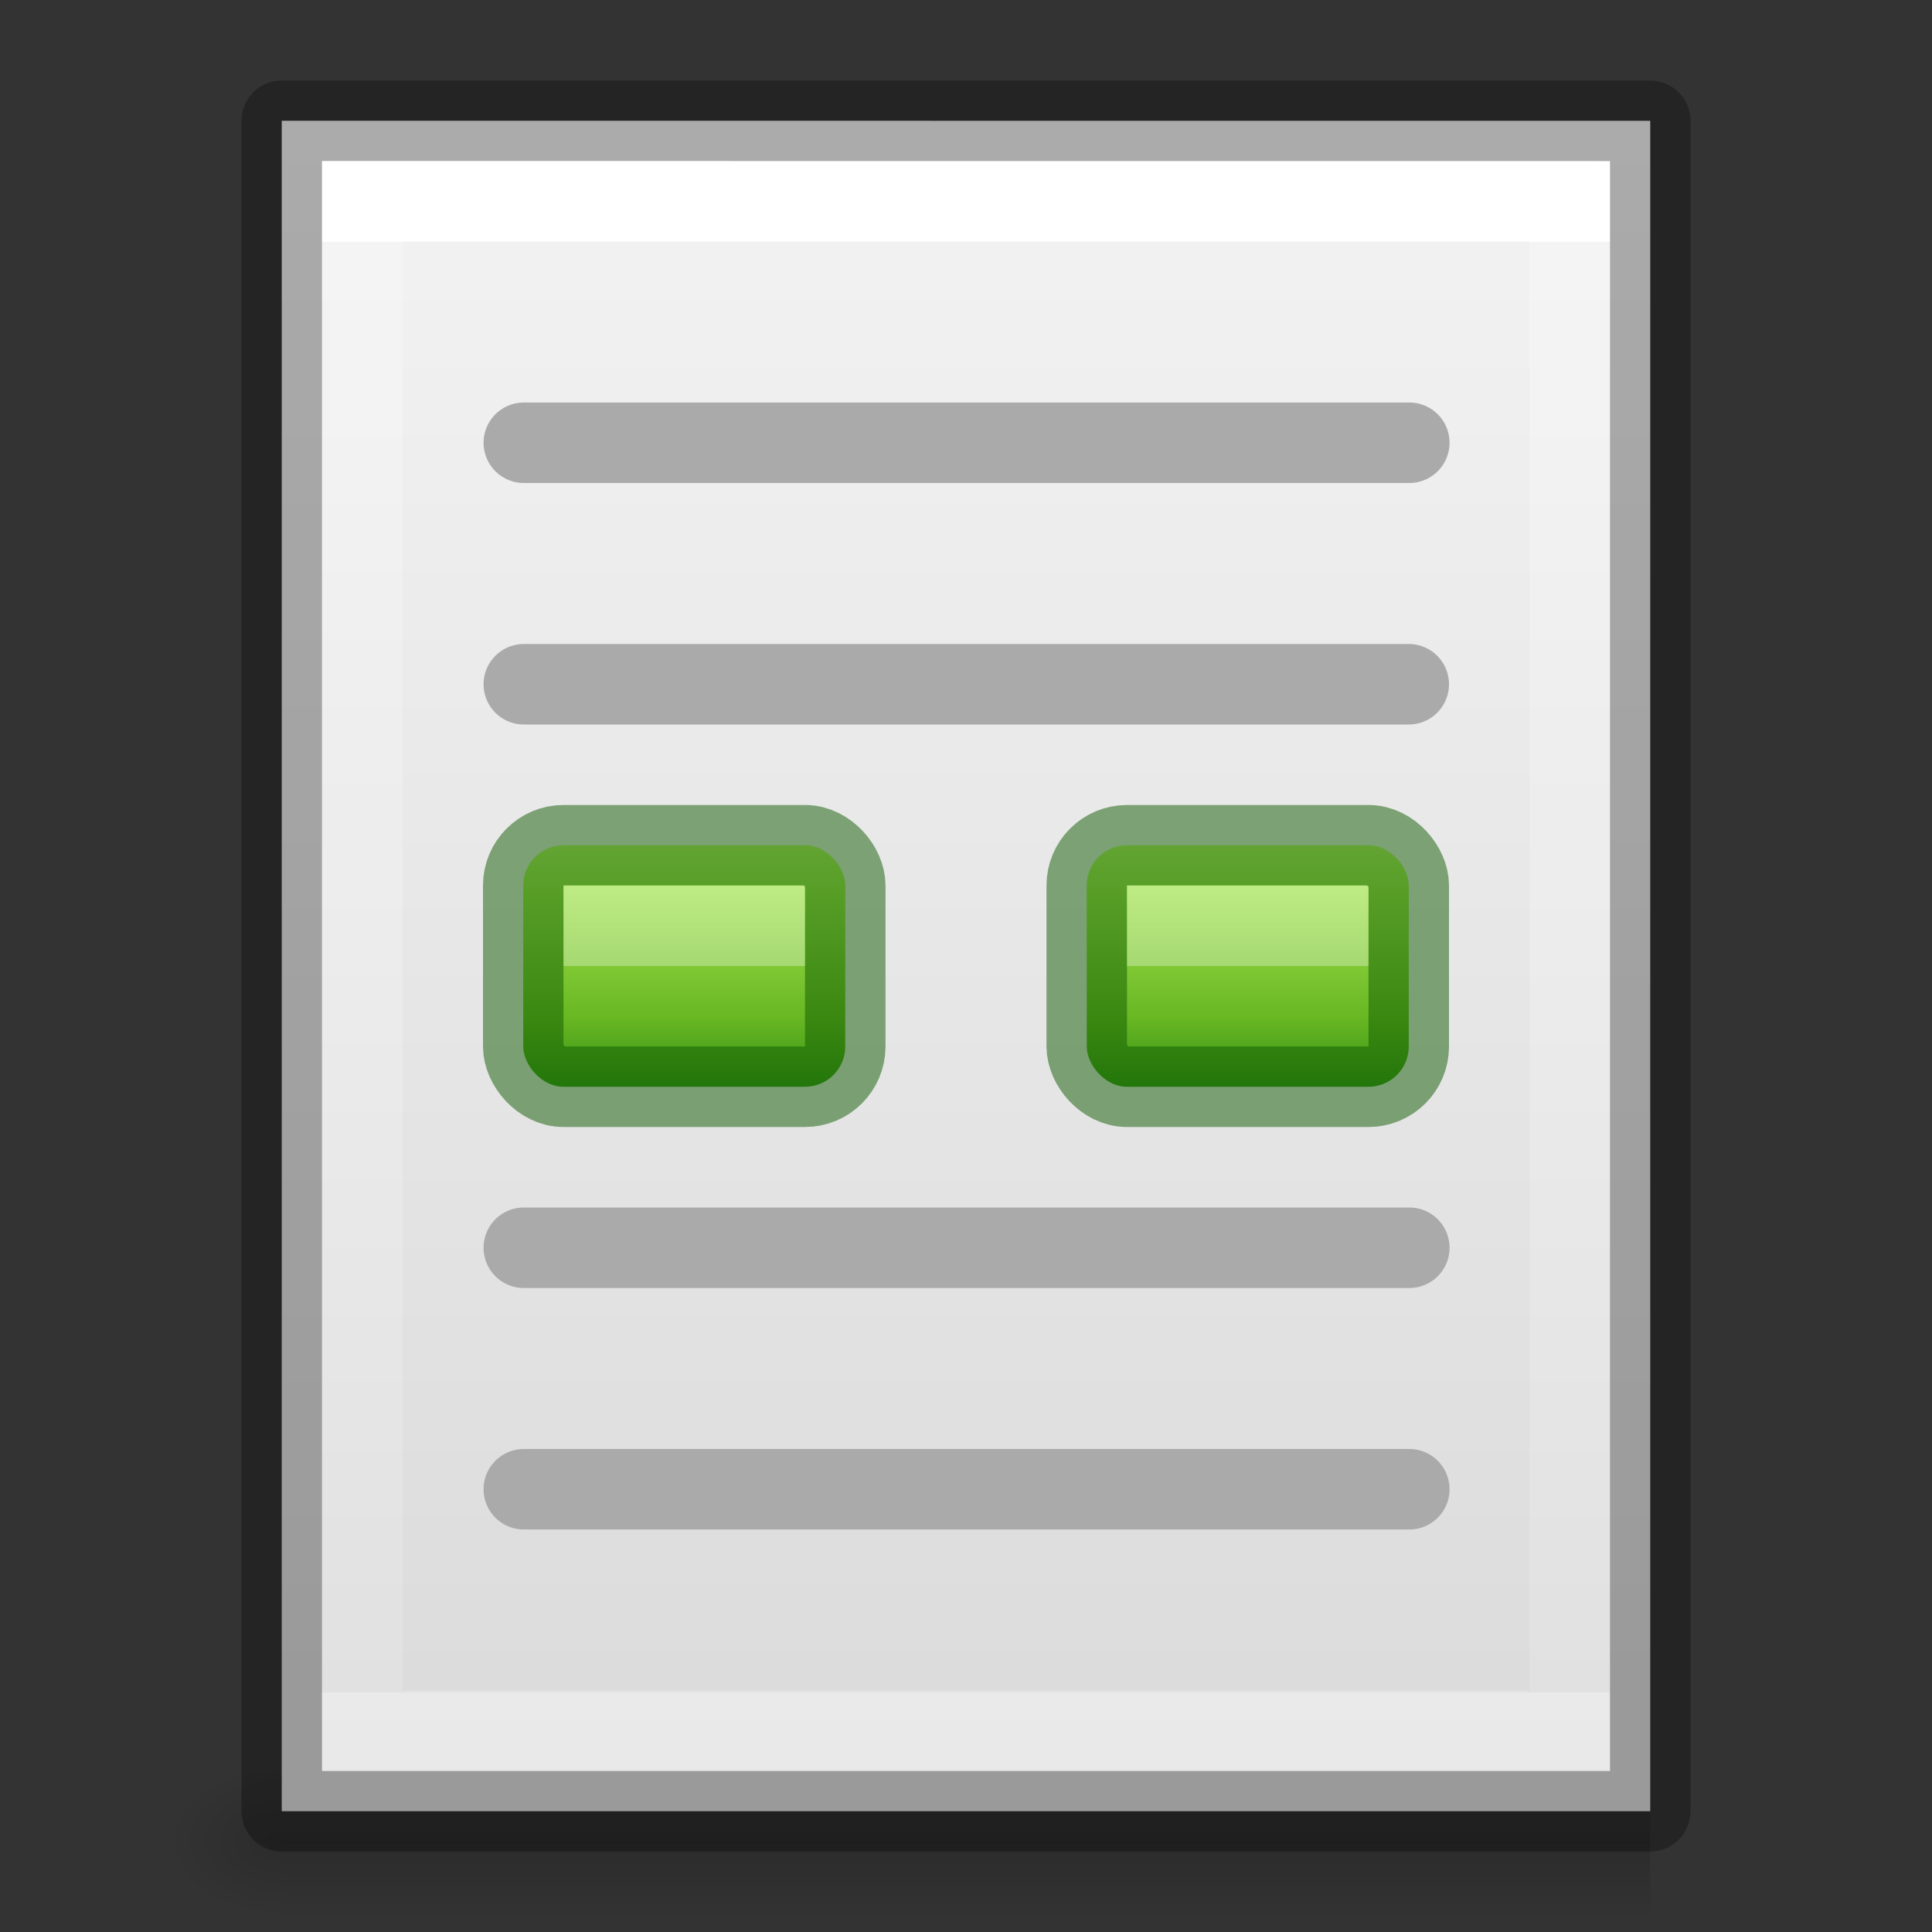 <svg viewBox="0 0 24 24" xmlns="http://www.w3.org/2000/svg" xmlns:xlink="http://www.w3.org/1999/xlink"><rect x="0" y="0" width="24" height="24" fill="#333333" stroke="none"/><linearGradient id="a" gradientTransform="matrix(.728 0 0 .727 -13.459 -1.459)" gradientUnits="userSpaceOnUse" x1="39.777" x2="39.777" xlink:href="#b" y1="15.757" y2="21.257"/><linearGradient id="b"><stop offset="0" stop-color="#cdf87e"/><stop offset=".262" stop-color="#a2e34f"/><stop offset=".661" stop-color="#68b723"/><stop offset="1" stop-color="#1d7e0d"/></linearGradient><linearGradient id="c" gradientTransform="matrix(.728 0 0 .727 -13.459 -1.459)" gradientUnits="userSpaceOnUse" x1="30.162" x2="30.162" xlink:href="#b" y1="15.757" y2="21.257"/><linearGradient id="d" gradientTransform="matrix(.035 0 0 .008 -.725 18.981)" gradientUnits="userSpaceOnUse" x1="302.857" x2="302.857" y1="366.648" y2="609.505"><stop offset="0" stop-opacity="0"/><stop offset=".5"/><stop offset="1" stop-opacity="0"/></linearGradient><radialGradient id="e" cx="605.714" cy="486.648" gradientTransform="matrix(-.012 0 0 .008 10.761 18.981)" gradientUnits="userSpaceOnUse" r="117.143"><stop offset="0"/><stop offset="1" stop-opacity="0"/></radialGradient><linearGradient id="f" gradientTransform="matrix(.486 0 0 .456 .343 .349)" gradientUnits="userSpaceOnUse" x1="25.132" x2="25.132" y1=".985" y2="47.013"><stop offset="0" stop-color="#f4f4f4"/><stop offset="1" stop-color="#dbdbdb"/></linearGradient><linearGradient id="g" gradientTransform="matrix(.405 0 0 .514 2.27 -.324)" gradientUnits="userSpaceOnUse" x1="24" x2="24" y1="6.474" y2="41.526"><stop offset="0" stop-color="#fff"/><stop offset="0" stop-color="#fff" stop-opacity=".235"/><stop offset="1" stop-color="#fff" stop-opacity=".157"/><stop offset="1" stop-color="#fff" stop-opacity=".392"/></linearGradient><path d="m3.5 22h17v2h-17z" fill="url(#d)" opacity=".15"/><path d="m3.5 22v2c-.62.004-1.5-.448-1.5-1 0-.552.692-1 1.5-1z" fill="url(#e)" opacity=".15"/><path d="m3.5 1.5c3.896 0 17.0.001 17.0.001l0 20.999s-11.333 0-17 0c0-7 0-14 0-21z" fill="url(#f)"/><path d="m19.5 21.5h-15v-19h15z" fill="none" stroke="url(#g)" stroke-linecap="round"/><path d="m3.5 1.5c3.896 0 17.0.001 17.0.001l0 20.999s-11.333 0-17 0c0-7 0-14 0-21z" fill="none" opacity=".3" stroke="#000" stroke-linejoin="round" stroke-width="1"/><rect fill="url(#c)" height="3" rx=".5" ry=".5" width="4" x="6.5" y="10.5"/><rect fill="none" height="3" opacity=".5" rx=".5" ry=".5" stroke="#0f5a00" width="4" x="6.5" y="10.5"/><rect fill="#fff" height="1" opacity=".3" rx="0" ry="0" width="3" x="7" y="11"/><rect fill="url(#a)" height="3" rx=".5" ry=".5" width="4" x="13.5" y="10.5"/><rect fill="none" height="3" opacity=".5" rx=".5" ry=".5" stroke="#0f5a00" width="4" x="13.5" y="10.5"/><rect fill="#fff" height="1" opacity=".3" rx="0" ry="0" width="3" x="14" y="11"/><g fill="none" stroke="#aaa" stroke-linecap="round"><path d="m6.507 5.5h11"/><path d="m6.507 8.5 10.993 0"/><path d="m6.507 15.5h11"/><path d="m6.507 18.5h11"/></g></svg>